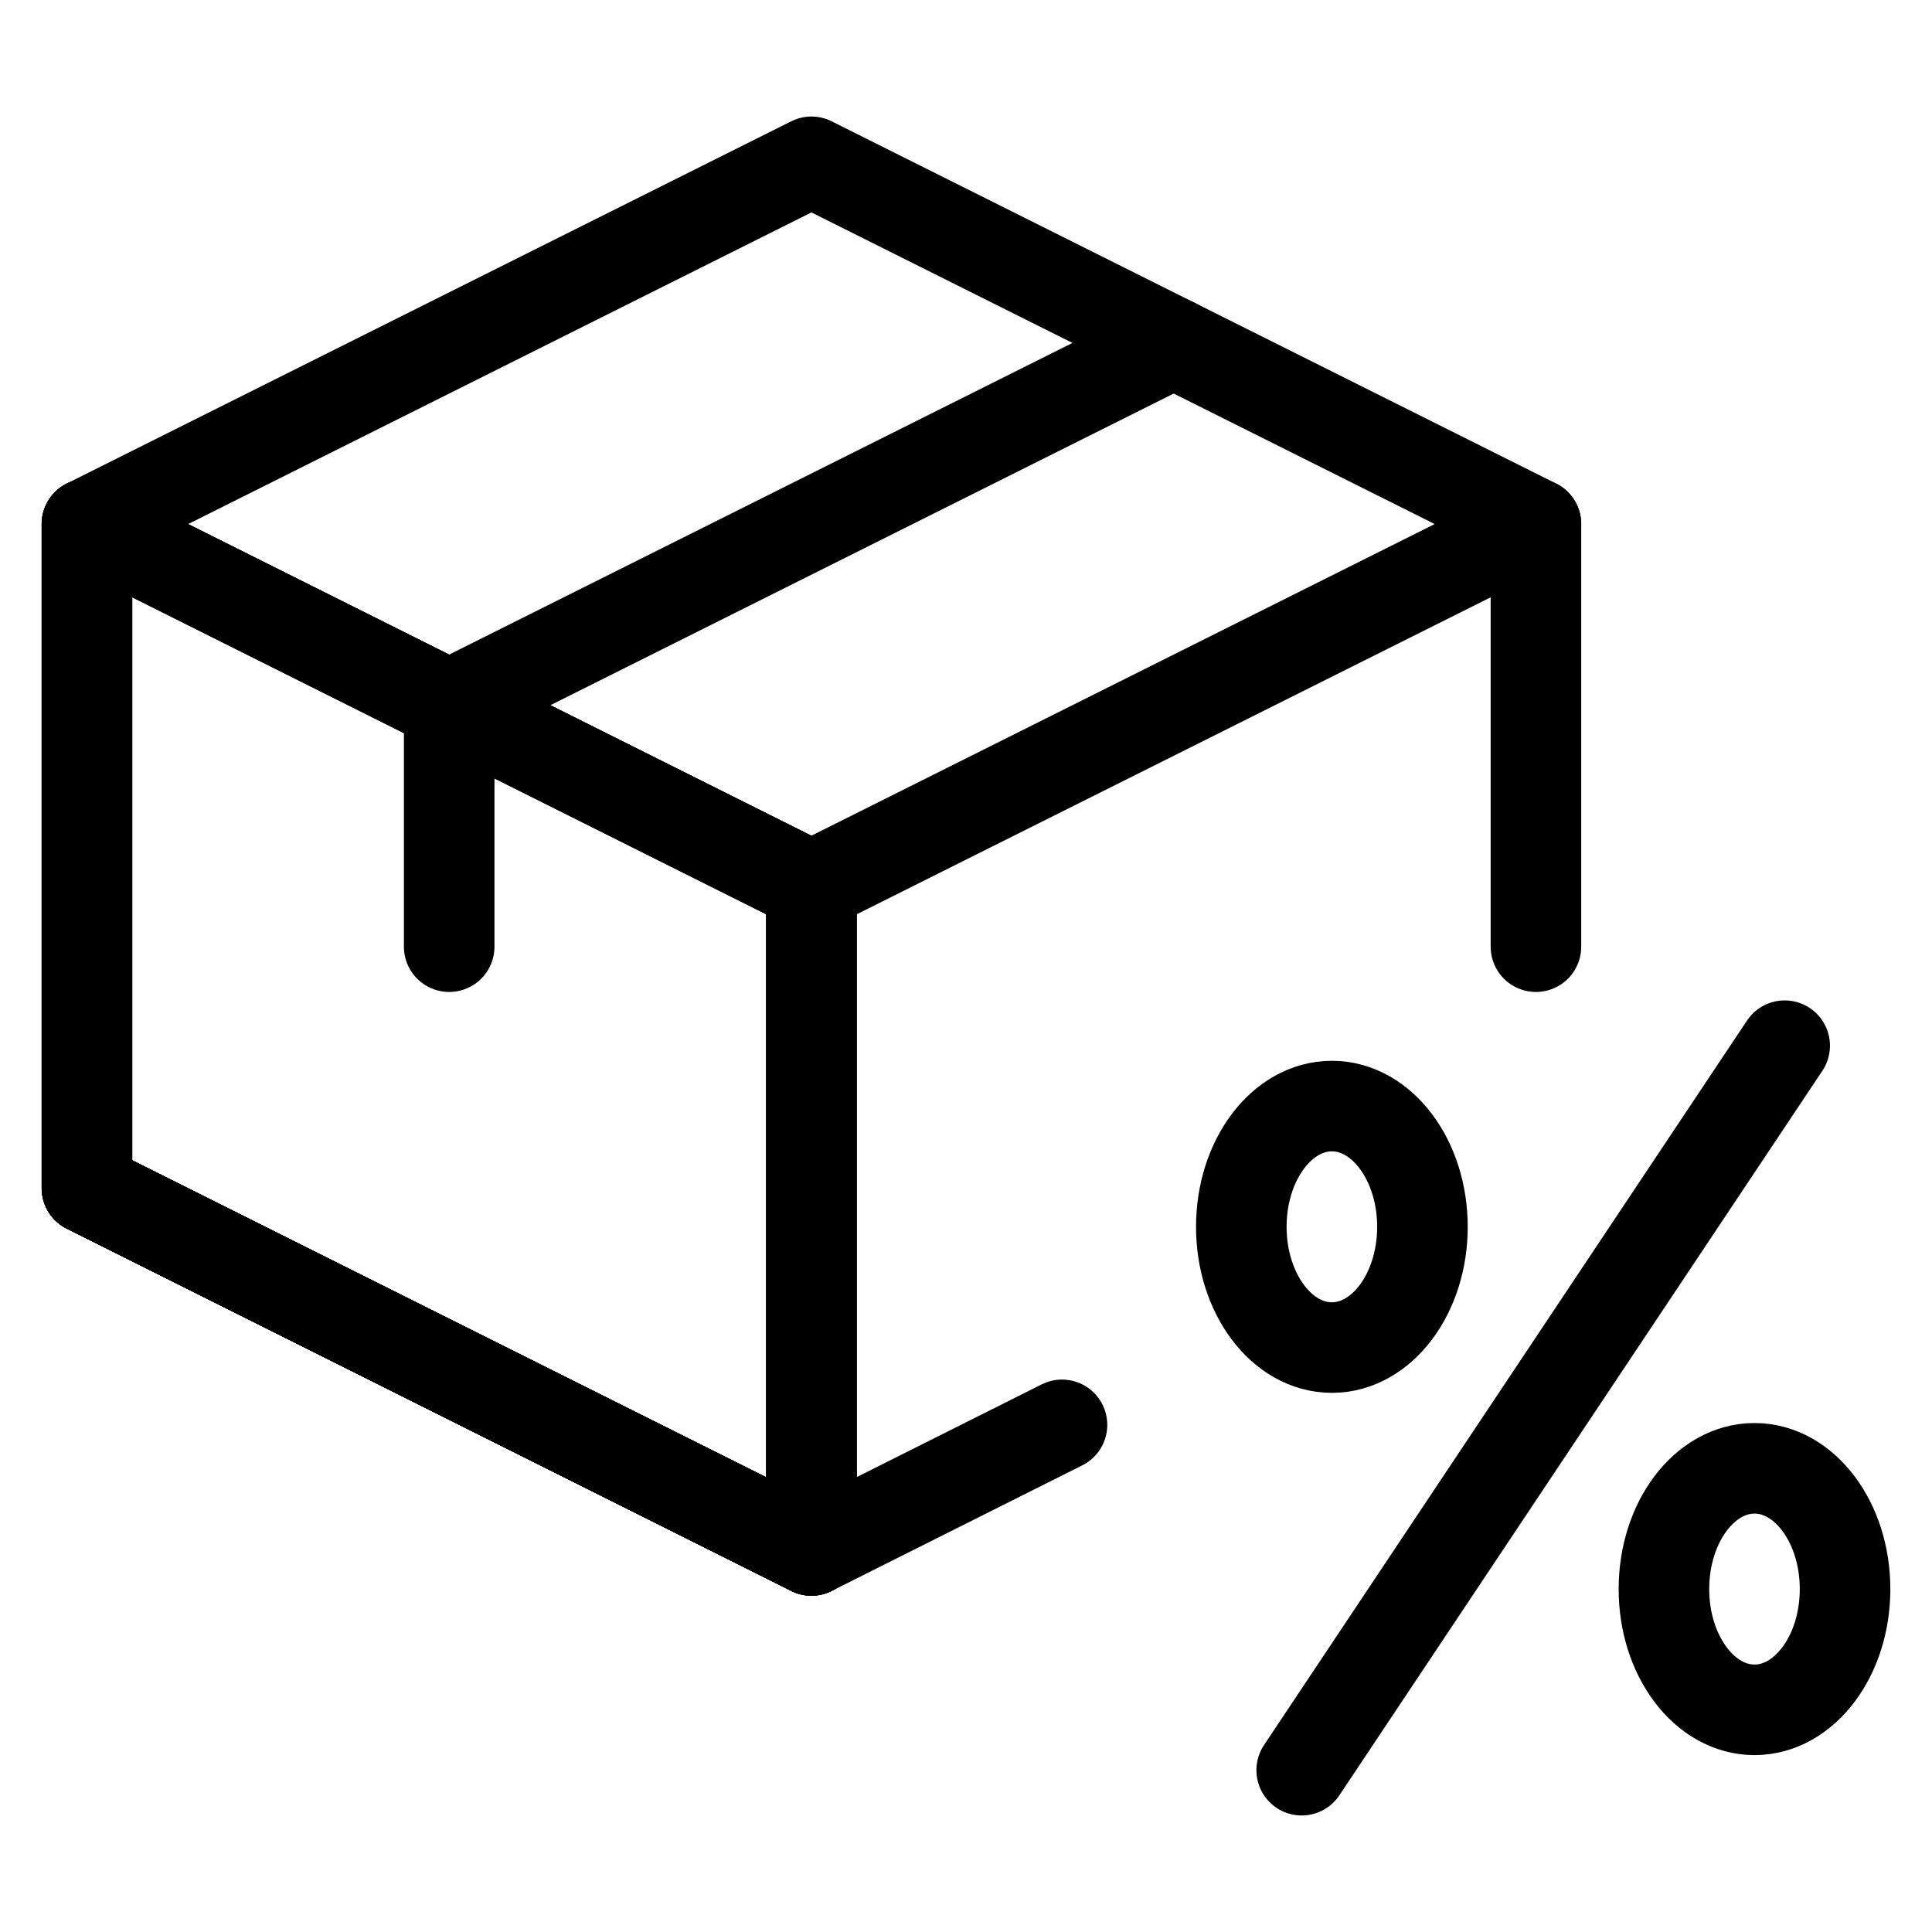 <svg xmlns="http://www.w3.org/2000/svg" viewBox="0 0 32 32"><defs><style>.cls-1{fill:none;stroke:#000;stroke-linecap:round;stroke-linejoin:round;stroke-width:1.5px;}</style></defs><g id="PrePay"><polygon class="cls-1" points="13.44 25.68 1.44 19.68 1.44 8.68 13.44 14.68 13.44 25.68"/><polyline class="cls-1" points="7.44 15.68 7.44 11.68 19.44 5.68"/><polygon class="cls-1" points="13.44 25.68 1.44 19.68 1.44 8.68 13.44 14.68 13.44 25.68"/><line class="cls-1" x1="29.56" y1="17.32" x2="21.56" y2="29.32"/><ellipse class="cls-1" cx="22.06" cy="20.32" rx="1.5" ry="2"/><ellipse class="cls-1" cx="29.06" cy="26.32" rx="1.5" ry="2"/><polyline class="cls-1" points="17.59 23.6 13.44 25.68 13.44 14.68 25.44 8.68 25.44 15.68"/><polyline class="cls-1" points="13.44 25.68 1.44 19.68 1.44 8.68 13.44 2.68 25.44 8.68"/></g></svg>